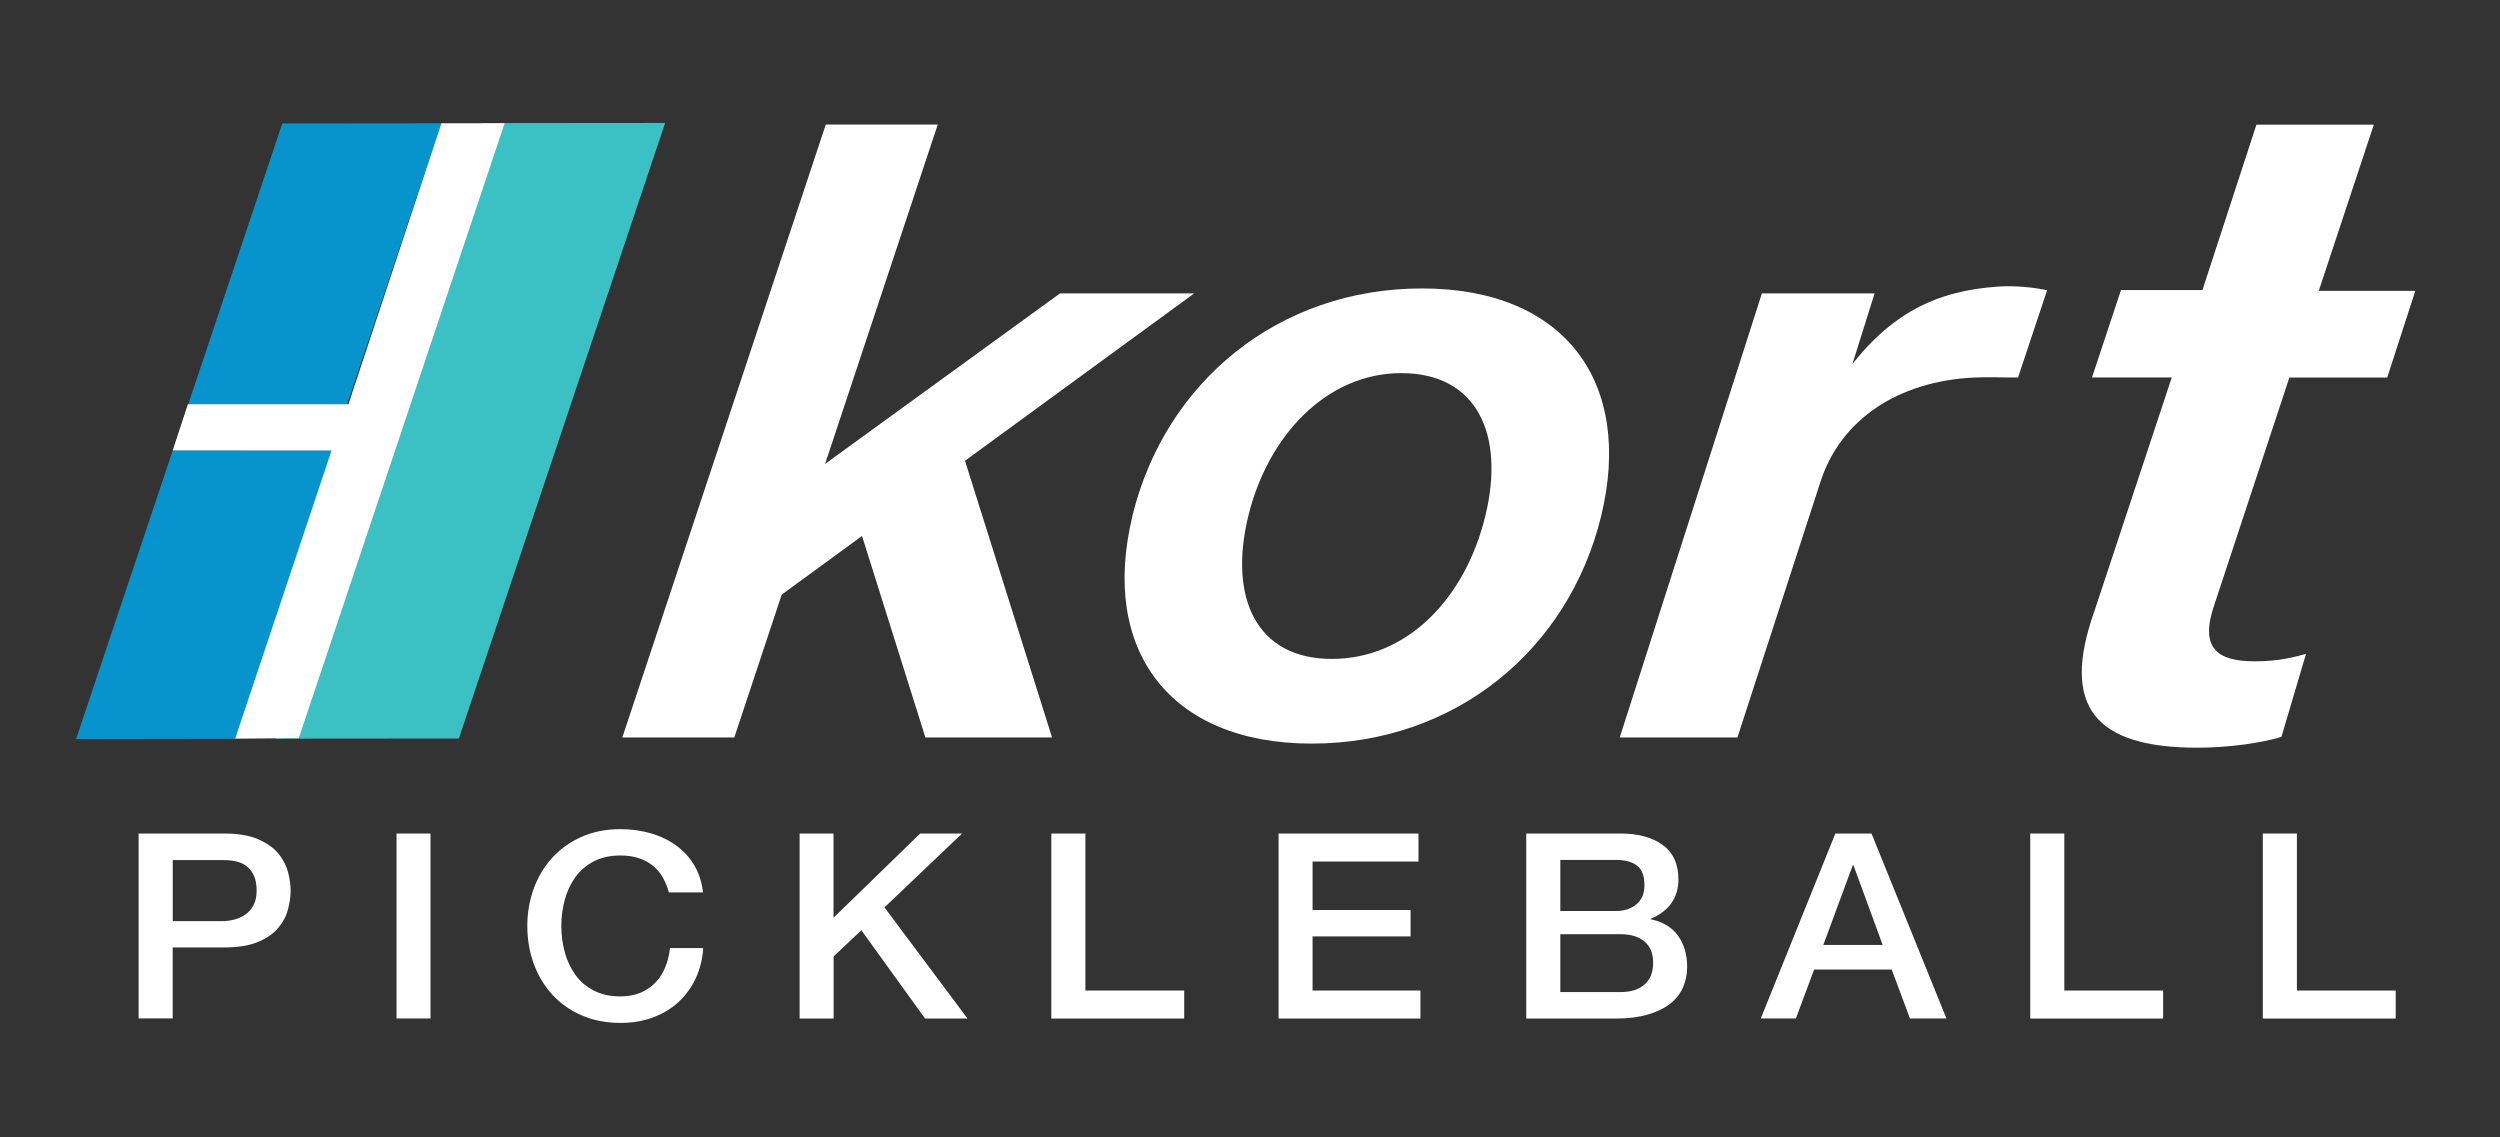 <?xml version="1.0" encoding="UTF-8"?>
<svg id="Layer_1" data-name="Layer 1" xmlns="http://www.w3.org/2000/svg" viewBox="0 0 309.68 140.86">
  <rect x="0" y="0" width="309.68" height="140.86" fill="#333333" stroke="none"/>
  <defs>
    <style>
      .cls-1 {
        fill: #0793cb;
      }

      .cls-2 {
        fill: #fff;
      }

      .cls-3 {
        fill: #3bc0c4;
      }
    </style>
  </defs>
  <polygon class="cls-3" points="59.69 15.25 34.14 91.5 56.84 91.48 82.39 15.23 59.69 15.25"/>
  <polygon class="cls-1" points="34.97 15.29 23.01 50.99 42.7 50.99 54.67 15.27 34.97 15.29"/>
  <polygon class="cls-1" points="9.42 91.55 29.12 91.52 41.09 55.8 21.4 55.8 9.42 91.55"/>
  <polygon class="cls-2" points="54.67 15.27 43.16 50.08 23.27 50.08 21.39 55.8 41.06 55.81 29.12 91.5 37.01 91.44 62.51 15.27 54.67 15.27"/>
  <g>
    <polygon class="cls-2" points="102.29 15.43 116.16 15.43 90.96 91.35 77.09 91.35 102.29 15.43"/>
    <polygon class="cls-2" points="100.27 58.87 131.31 36.34 147.93 36.34 96.21 74.11 100.27 58.87"/>
    <polygon class="cls-2" points="104.57 59.36 119.37 56.55 130.32 91.35 114.63 91.35 104.57 59.36"/>
    <path class="cls-2" d="M140.27,63.92c4.04-16.6,18.09-28.19,35.87-28.19s26.21,11.7,22.2,28.19c-4.05,16.65-18.15,28.19-35.86,28.19s-26.21-11.7-22.2-28.19ZM183.99,63.92c2.48-10.17-1.09-17.7-10.4-17.7s-16.55,7.8-18.96,17.7c-2.44,10.01.91,17.7,10.34,17.7s16.56-7.59,19.02-17.7Z"/>
    <path class="cls-2" d="M259.37,75.91l9.65-29.15h-9.88l3.59-10.83h10.09l6.69-20.49h14.54l-6.82,20.59h11.96l-3.48,10.74h-12.12l-9.27,28.07c-1.9,5.46.31,7.08,5,7.08,2.9,0,4.75-.49,6.33-.92l-3.04,10.27c-2.36.76-6.59,1.35-10.42,1.35-12.72,0-16.86-5.13-12.83-16.7Z"/>
    <path class="cls-2" d="M200.64,91.35l17.61-55.01h13.96l-3.24,10.32-.25-.59c5.38-7.29,11.19-10.06,18.8-10.57,2.09-.14,4.37.09,6.06.45l-3.6,10.81c-2.02.02-3.5-.09-5.54.01-9.19.47-16.48,5.08-18.99,13.08l-10.23,31.5h-14.58Z"/>
  </g>
  <g>
    <path class="cls-2" d="M17.18,103.25h10.62c1.71,0,3.1.24,4.18.71,1.08.47,1.91,1.06,2.5,1.76.58.71.98,1.48,1.2,2.31.21.83.32,1.6.32,2.31s-.11,1.47-.32,2.29c-.21.82-.61,1.59-1.2,2.29-.58.71-1.42,1.29-2.5,1.75-1.08.46-2.47.69-4.18.69h-6.41v8.79h-4.22v-22.91ZM21.4,114.1h6.17c.47,0,.96-.06,1.45-.19.49-.13.95-.34,1.37-.62.42-.29.75-.67,1.01-1.16.26-.48.39-1.09.39-1.81s-.11-1.37-.34-1.86c-.23-.49-.53-.88-.91-1.17s-.82-.49-1.32-.59c-.49-.11-1.02-.16-1.58-.16h-6.24v7.57Z"/>
    <path class="cls-2" d="M49.12,103.25h4.21v22.91h-4.21v-22.91Z"/>
    <path class="cls-2" d="M82.85,110.53c-.18-.66-.43-1.27-.74-1.83-.31-.56-.72-1.04-1.21-1.44-.49-.41-1.07-.72-1.74-.95-.66-.22-1.43-.34-2.31-.34-1.28,0-2.39.25-3.32.74-.93.49-1.69,1.15-2.28,1.97-.58.82-1.02,1.76-1.3,2.81-.28,1.05-.42,2.12-.42,3.21s.14,2.16.42,3.21c.28,1.05.71,1.98,1.3,2.81.58.82,1.34,1.48,2.28,1.97.93.49,2.04.74,3.32.74.94,0,1.78-.16,2.5-.46.72-.31,1.34-.74,1.86-1.28.52-.54.92-1.18,1.21-1.91.29-.73.48-1.51.57-2.34h4.12c-.09,1.37-.4,2.62-.93,3.75-.53,1.13-1.24,2.11-2.14,2.94-.9.82-1.96,1.46-3.17,1.91s-2.55.67-4.01.67c-1.8,0-3.41-.32-4.84-.95s-2.64-1.49-3.63-2.58-1.75-2.36-2.28-3.82c-.53-1.45-.79-3-.79-4.65s.26-3.17.79-4.62c.53-1.45,1.29-2.73,2.28-3.82s2.2-1.96,3.63-2.6c1.43-.64,3.04-.96,4.84-.96,1.35,0,2.62.18,3.81.53,1.19.35,2.24.87,3.15,1.54.91.67,1.65,1.49,2.21,2.46s.91,2.06,1.05,3.3h-4.22Z"/>
    <path class="cls-2" d="M99.04,103.25h4.21v10.43l10.73-10.43h5.19l-9.61,9.15,10.29,13.77h-5.26l-7.89-10.94-3.44,3.24v7.7h-4.21v-22.91Z"/>
    <path class="cls-2" d="M130.24,103.25h4.21v19.45h12.24v3.47h-16.46v-22.91Z"/>
    <path class="cls-2" d="M158.37,103.25h17.34v3.47h-13.12v6h12.14v3.27h-12.14v6.71h13.36v3.47h-17.57v-22.91Z"/>
    <path class="cls-2" d="M189.06,103.25h11.7c2.16,0,3.89.47,5.19,1.41,1.3.94,1.96,2.36,1.96,4.27,0,1.16-.3,2.15-.89,2.97-.6.82-1.45,1.46-2.55,1.91v.06c1.48.3,2.61.97,3.37,2.01.76,1.04,1.15,2.34,1.15,3.9,0,.9-.17,1.74-.51,2.52s-.87,1.46-1.58,2.02c-.72.57-1.64,1.02-2.77,1.35-1.12.33-2.46.5-4.01.5h-11.06v-22.91ZM193.28,112.85h6.88c1.01,0,1.86-.27,2.53-.82.67-.55,1.01-1.33,1.01-2.36,0-1.16-.3-1.97-.91-2.44s-1.48-.71-2.63-.71h-6.88v6.32ZM193.28,122.89h7.45c1.28,0,2.28-.31,2.99-.95.71-.63,1.06-1.52,1.06-2.68s-.35-2.01-1.06-2.62c-.71-.61-1.7-.92-2.99-.92h-7.45v7.16Z"/>
    <path class="cls-2" d="M227.34,103.25h4.49l9.28,22.91h-4.52l-2.26-6.06h-9.61l-2.26,6.06h-4.35l9.24-22.91ZM225.86,117.05h7.35l-3.61-9.85h-.1l-3.64,9.85Z"/>
    <path class="cls-2" d="M251.49,103.25h4.22v19.45h12.24v3.47h-16.46v-22.91Z"/>
    <path class="cls-2" d="M280.3,103.25h4.22v19.45h12.24v3.47h-16.46v-22.91Z"/>
  </g>
</svg>